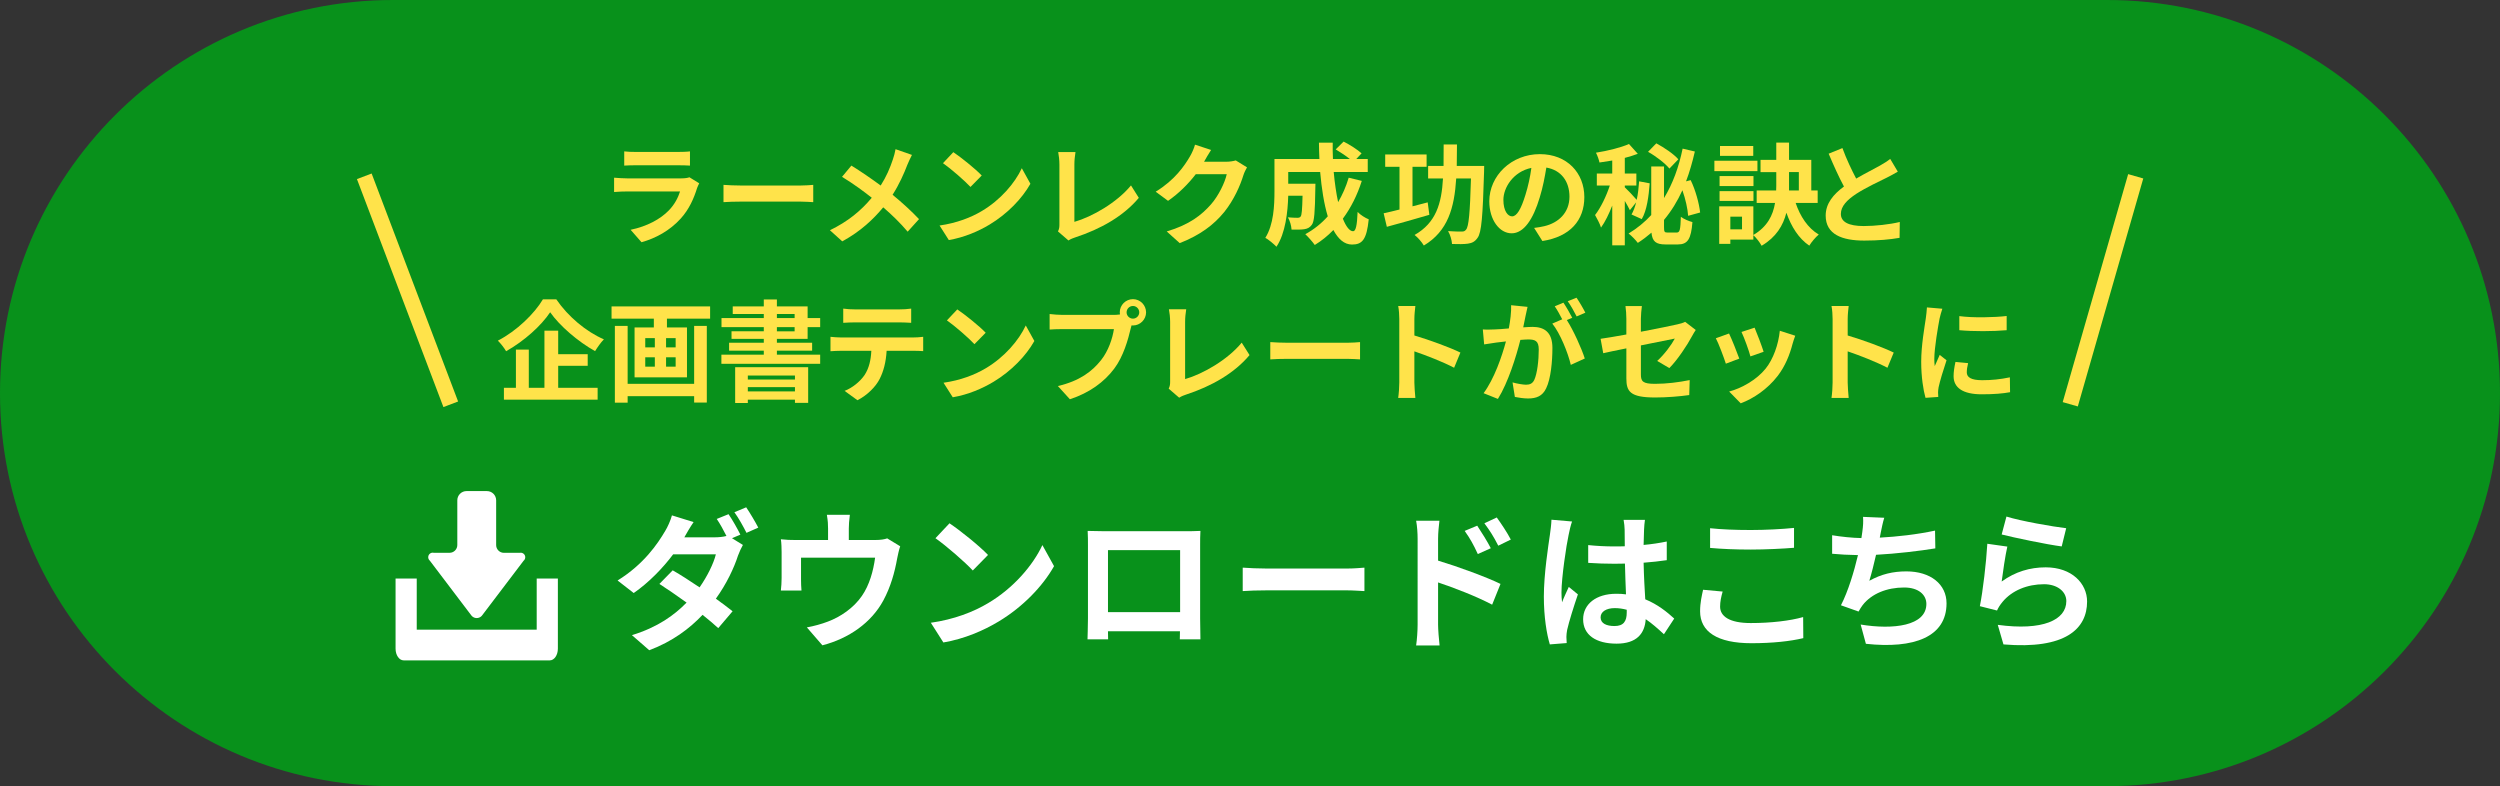 <?xml version="1.0" encoding="utf-8"?>
<!-- Generator: Adobe Illustrator 27.0.0, SVG Export Plug-In . SVG Version: 6.00 Build 0)  -->
<svg version="1.1" id="レイヤー_1" xmlns="http://www.w3.org/2000/svg" xmlns:xlink="http://www.w3.org/1999/xlink" x="0px"
	 y="0px" width="318px" height="100px" viewBox="0 0 318 100" style="enable-background:new 0 0 318 100;" xml:space="preserve">
<rect x="0" y="0" width="318" height="100" fill="#333333" stroke="none"/>
<style type="text/css">
	.st0{fill:#08911B;}
	.st1{enable-background:new    ;}
	.st2{fill:#FFFFFF;}
	.st3{fill:#FFE34A;}
	.st4{fill:none;stroke:#FFE34A;stroke-width:2;}
</style>
<g id="グループ_5" transform="translate(-1020.336 -575.871)">
	<g id="グループ_3" transform="translate(1020.336 575.871)">
		<g transform="matrix(1, 0, 0, 1, 0, 0)">
			<path id="長方形_74-2" class="st0" d="M50,0h218c27.614,0,50,22.386,50,50l0,0c0,27.614-22.386,50-50,50H50
				C22.386,100,0,77.614,0,50l0,0C0,22.386,22.386,0,50,0z"/>
		</g>
		<g class="st1">
			<path class="st2" d="M94.174,68.006l-1.064,0.456l1.387,0.854c-0.209,0.38-0.456,0.894-0.627,1.368
				c-0.494,1.539-1.444,3.571-2.812,5.471c0.817,0.589,1.558,1.141,2.127,1.597l-1.824,2.146c-0.513-0.476-1.216-1.064-1.995-1.691
				c-1.671,1.768-3.818,3.382-6.782,4.503l-2.204-1.919c3.286-1.007,5.395-2.546,6.953-4.142c-1.235-0.893-2.488-1.747-3.458-2.374
				l1.691-1.729c1.007,0.57,2.204,1.35,3.419,2.166c0.969-1.387,1.786-3.021,2.071-4.198h-5.433c-1.33,1.767-3.097,3.591-5.015,4.92
				l-2.052-1.596c3.324-2.052,5.091-4.654,6.06-6.307c0.285-0.456,0.684-1.33,0.855-1.976l2.754,0.854
				c-0.456,0.665-0.95,1.52-1.178,1.938h3.875c0.513,0,1.063-0.057,1.481-0.171c-0.361-0.722-0.817-1.558-1.235-2.166l1.501-0.607
				C93.148,66.087,93.832,67.303,94.174,68.006z M96.453,67.113l-1.5,0.665c-0.399-0.798-1.007-1.9-1.539-2.622l1.501-0.627
				C95.408,65.251,96.111,66.448,96.453,67.113z"/>
			<path class="st2" d="M107.969,67.227v1.463h3.306c0.798,0,1.254-0.095,1.577-0.209l1.653,1.007
				c-0.152,0.418-0.304,1.141-0.38,1.521c-0.323,1.823-0.836,3.647-1.767,5.376c-1.52,2.812-4.369,4.825-7.75,5.699l-1.976-2.28
				c0.855-0.151,1.9-0.437,2.679-0.74c1.577-0.589,3.249-1.71,4.312-3.249c0.969-1.387,1.463-3.191,1.691-4.882h-9.423v2.773
				c0,0.437,0.019,1.025,0.057,1.406h-2.622c0.057-0.476,0.095-1.083,0.095-1.597v-3.286c0-0.418-0.019-1.178-0.095-1.634
				c0.646,0.076,1.216,0.095,1.938,0.095h4.065v-1.463c0-0.531-0.019-0.931-0.152-1.747h2.925
				C108.007,66.296,107.969,66.695,107.969,67.227z"/>
			<path class="st2" d="M125.677,76.726c3.249-1.919,5.718-4.825,6.915-7.39l1.482,2.679c-1.444,2.564-3.971,5.186-7.029,7.028
				c-1.918,1.159-4.369,2.223-7.048,2.679l-1.596-2.508C121.365,78.796,123.834,77.827,125.677,76.726z M125.677,70.59l-1.938,1.976
				c-0.988-1.064-3.363-3.135-4.75-4.104l1.786-1.899C122.106,67.455,124.576,69.431,125.677,70.59z"/>
			<path class="st2" d="M140.365,67.569h10.449c0.475,0,1.197,0,1.88-0.038c-0.038,0.569-0.038,1.272-0.038,1.843v9.309
				c0,0.74,0.038,2.564,0.038,2.641h-2.622c0-0.038,0.019-0.476,0.019-1.026h-9.157c0.019,0.532,0.019,0.969,0.019,1.026h-2.622
				c0-0.096,0.057-1.748,0.057-2.66v-9.289c0-0.532,0-1.312-0.038-1.843C139.13,67.55,139.852,67.569,140.365,67.569z
				 M140.935,77.865h9.176v-7.884h-9.176V77.865z"/>
			<path class="st2" d="M161.132,72.318h10.201c0.894,0,1.729-0.076,2.223-0.114v2.982c-0.456-0.019-1.425-0.095-2.223-0.095
				h-10.201c-1.083,0-2.355,0.038-3.059,0.095v-2.982C158.757,72.262,160.144,72.318,161.132,72.318z"/>
			<path class="st2" d="M180.321,68.538c0-0.685-0.057-1.615-0.189-2.299h2.963c-0.075,0.665-0.171,1.501-0.171,2.299v2.773
				c2.527,0.76,6.193,2.108,7.941,2.964l-1.064,2.641c-1.976-1.045-4.825-2.147-6.877-2.831v5.376c0,0.532,0.096,1.862,0.19,2.641
				h-2.982c0.113-0.74,0.189-1.899,0.189-2.641V68.538z M189.63,69.734l-1.652,0.741c-0.551-1.197-0.969-1.957-1.672-2.944
				l1.596-0.665C188.434,67.664,189.193,68.88,189.63,69.734z M192.176,68.633l-1.596,0.779c-0.608-1.197-1.063-1.9-1.767-2.85
				l1.576-0.741C190.941,66.581,191.739,67.778,192.176,68.633z"/>
			<path class="st2" d="M199.531,68.025c-0.285,1.272-0.912,5.452-0.912,7.352c0,0.38,0.02,0.854,0.076,1.234
				c0.247-0.665,0.569-1.311,0.854-1.956l1.159,0.949c-0.532,1.558-1.14,3.496-1.368,4.521c-0.057,0.267-0.095,0.684-0.095,0.893
				c0,0.19,0.019,0.514,0.038,0.779l-2.146,0.171c-0.399-1.33-0.76-3.495-0.76-6.079c0-2.868,0.569-6.459,0.778-7.922
				c0.076-0.532,0.171-1.254,0.19-1.861l2.621,0.228C199.816,66.714,199.588,67.683,199.531,68.025z M209.125,67.36
				c-0.02,0.418-0.038,1.12-0.058,1.956c1.045-0.095,2.033-0.247,2.945-0.437v2.375c-0.912,0.133-1.9,0.246-2.945,0.322
				c0.038,1.843,0.133,3.362,0.209,4.654c1.577,0.646,2.773,1.615,3.686,2.451l-1.311,1.994c-0.798-0.74-1.558-1.405-2.317-1.918
				c-0.114,1.823-1.141,3.115-3.705,3.115c-2.621,0-4.255-1.102-4.255-3.097c0-1.919,1.634-3.248,4.217-3.248
				c0.438,0,0.855,0.019,1.235,0.075c-0.038-1.178-0.114-2.564-0.133-3.913c-0.456,0.019-0.912,0.019-1.35,0.019
				c-1.12,0-2.203-0.037-3.324-0.113v-2.261c1.083,0.113,2.185,0.171,3.324,0.171c0.438,0,0.894,0,1.33-0.02
				c0-0.931-0.019-1.709-0.019-2.108c0-0.285-0.058-0.874-0.133-1.254h2.716C209.182,66.486,209.144,66.942,209.125,67.36z
				 M205.363,79.632c1.159,0,1.558-0.607,1.558-1.729c0-0.095,0-0.209,0-0.342c-0.494-0.133-1.007-0.209-1.52-0.209
				c-1.083,0-1.805,0.456-1.805,1.178C203.597,79.31,204.356,79.632,205.363,79.632z"/>
			<path class="st2" d="M218.797,77.162c0,1.216,1.159,2.09,3.895,2.09c2.564,0,4.996-0.284,6.668-0.76l0.02,2.679
				c-1.653,0.399-3.933,0.646-6.593,0.646c-4.35,0-6.535-1.462-6.535-4.064c0-1.103,0.229-2.033,0.38-2.736l2.489,0.229
				C218.93,75.928,218.797,76.517,218.797,77.162z M222.691,67.417c1.881,0,4.047-0.114,5.509-0.266v2.526
				c-1.329,0.114-3.685,0.228-5.49,0.228c-1.994,0-3.647-0.075-5.186-0.209v-2.507C218.93,67.341,220.696,67.417,222.691,67.417z"/>
			<path class="st2" d="M239.222,67.797c-0.038,0.171-0.075,0.38-0.113,0.589c2.165-0.114,4.729-0.398,7.028-0.893l0.038,2.261
				c-1.976,0.322-4.996,0.684-7.542,0.816c-0.266,1.159-0.569,2.375-0.854,3.306c1.539-0.854,3.021-1.196,4.711-1.196
				c3.078,0,5.11,1.633,5.11,4.064c0,4.274-4.122,5.813-10.258,5.148l-0.665-2.45c4.16,0.684,8.358,0.171,8.358-2.622
				c0-1.14-0.969-2.09-2.83-2.09c-2.186,0-4.123,0.779-5.263,2.223c-0.209,0.267-0.342,0.514-0.532,0.836l-2.241-0.798
				c0.912-1.767,1.672-4.293,2.166-6.383c-1.197-0.019-2.318-0.076-3.287-0.171v-2.355c1.14,0.189,2.564,0.342,3.724,0.36
				c0.038-0.284,0.076-0.551,0.114-0.778c0.113-0.817,0.133-1.292,0.095-1.919l2.697,0.114
				C239.469,66.524,239.355,67.17,239.222,67.797z"/>
			<path class="st2" d="M254.612,73.971c1.729-1.254,3.609-1.805,5.604-1.805c3.324,0,5.262,2.052,5.262,4.351
				c0,3.458-2.735,6.117-10.639,5.452l-0.722-2.488c5.699,0.778,8.72-0.608,8.72-3.021c0-1.235-1.178-2.147-2.83-2.147
				c-2.147,0-4.085,0.799-5.281,2.242c-0.343,0.418-0.532,0.722-0.703,1.102l-2.185-0.551c0.38-1.861,0.816-5.585,0.949-7.94
				l2.546,0.36C255.087,70.57,254.745,72.889,254.612,73.971z M262.819,67.189l-0.57,2.317c-1.919-0.247-6.155-1.14-7.637-1.52
				l0.607-2.28C257.024,66.277,261.166,66.999,262.819,67.189z"/>
		</g>
		<g id="無料のダウンロードのアイコン素材" transform="translate(50.316 22.716)">
			<path id="パス_35" class="st2" d="M9.596,55.511c0.263,0.401,0.801,0.512,1.202,0.249c0.099-0.065,0.184-0.15,0.249-0.249
				l5.237-6.9c0.247-0.201,0.284-0.565,0.082-0.812c-0.14-0.172-0.367-0.248-0.582-0.196H13.78
				c-0.543-0.001-0.984-0.441-0.985-0.984v-5.698c-0.001-0.646-0.525-1.17-1.171-1.171h-2.6c-0.646,0.001-1.169,0.525-1.17,1.171
				v5.695c-0.001,0.543-0.442,0.983-0.985,0.984H4.864c-0.31-0.075-0.621,0.116-0.696,0.426c-0.052,0.216,0.024,0.442,0.196,0.582
				L9.596,55.511z"/>
			<path id="パス_36" class="st2" d="M17.952,50.873v6.507H2.693v-6.507H0v8.923c0,0.82,0.46,1.487,1.026,1.487h18.593
				c0.566,0,1.026-0.667,1.026-1.487v-8.923H17.952z"/>
		</g>
	</g>
	<g class="st1">
		<path class="st3" d="M1109.01,599.777c-0.42,1.359-1.022,2.718-2.073,3.881c-1.415,1.568-3.208,2.521-5.001,3.025l-1.387-1.583
			c2.101-0.435,3.782-1.358,4.847-2.451c0.756-0.771,1.191-1.639,1.443-2.424h-6.766c-0.336,0-1.037,0.015-1.625,0.07v-1.821
			c0.588,0.043,1.19,0.085,1.625,0.085h6.934c0.448,0,0.827-0.057,1.022-0.141l1.247,0.771
			C1109.178,599.371,1109.066,599.624,1109.01,599.777z M1101.194,595.197h5.393c0.434,0,1.12-0.014,1.513-0.07v1.808
			c-0.378-0.028-1.037-0.042-1.541-0.042h-5.365c-0.448,0-1.051,0.014-1.457,0.042v-1.808
			C1100.13,595.183,1100.717,595.197,1101.194,595.197z"/>
		<path class="st3" d="M1114.619,599.47h7.522c0.658,0,1.275-0.056,1.639-0.084v2.199c-0.336-0.015-1.051-0.07-1.639-0.07h-7.522
			c-0.798,0-1.737,0.028-2.255,0.07v-2.199C1112.868,599.428,1113.891,599.47,1114.619,599.47z"/>
		<path class="st3" d="M1135.75,596.836c-0.42,1.106-1.051,2.521-1.877,3.811c1.232,1.009,2.409,2.087,3.362,3.096l-1.443,1.597
			c-0.98-1.148-1.989-2.129-3.11-3.096c-1.232,1.484-2.843,3.04-5.211,4.328l-1.569-1.415c2.283-1.106,3.937-2.465,5.323-4.132
			c-1.009-0.799-2.354-1.793-3.782-2.661l1.19-1.429c1.121,0.687,2.592,1.694,3.726,2.535c0.714-1.121,1.191-2.228,1.555-3.334
			c0.126-0.364,0.28-0.925,0.336-1.289l2.087,0.729C1136.156,595.897,1135.89,596.514,1135.75,596.836z"/>
		<path class="st3" d="M1145.212,602.72c2.396-1.415,4.216-3.559,5.099-5.449l1.093,1.975c-1.064,1.892-2.928,3.824-5.183,5.184
			c-1.415,0.854-3.222,1.639-5.197,1.975l-1.177-1.849C1142.032,604.246,1143.853,603.532,1145.212,602.72z M1145.212,598.195
			l-1.429,1.456c-0.729-0.784-2.479-2.311-3.502-3.025l1.317-1.4C1142.578,595.884,1144.399,597.341,1145.212,598.195z"/>
		<path class="st3" d="M1155.093,604.4v-7.592c0-0.532-0.07-1.191-0.154-1.598h2.199c-0.084,0.547-0.14,1.051-0.14,1.598v7.283
			c2.284-0.658,5.407-2.451,7.2-4.636l0.995,1.582c-1.919,2.298-4.819,3.965-8.125,5.043c-0.196,0.07-0.504,0.168-0.827,0.378
			l-1.331-1.148C1155.079,604.961,1155.093,604.723,1155.093,604.4z"/>
		<path class="st3" d="M1173.534,596.374c-0.014,0.028-0.028,0.042-0.042,0.07h2.815c0.434,0,0.896-0.07,1.219-0.168l1.429,0.882
			c-0.154,0.267-0.35,0.658-0.462,1.009c-0.378,1.247-1.176,3.109-2.437,4.679c-1.331,1.625-3.026,2.913-5.659,3.95l-1.653-1.485
			c2.872-0.854,4.426-2.073,5.645-3.46c0.953-1.092,1.765-2.773,1.989-3.823h-3.937c-0.938,1.218-2.157,2.451-3.53,3.39
			l-1.569-1.163c2.451-1.499,3.67-3.306,4.371-4.511c0.21-0.35,0.504-0.994,0.63-1.471l2.045,0.673
			C1174.066,595.435,1173.702,596.065,1173.534,596.374z"/>
	</g>
	<g class="st1">
		<path class="st3" d="M1193.556,598.881c-0.574,1.821-1.4,3.446-2.409,4.805c0.406,1.009,0.854,1.598,1.303,1.598
			c0.336,0,0.504-0.701,0.574-2.452c0.378,0.393,0.967,0.757,1.415,0.938c-0.267,2.592-0.827,3.208-2.13,3.208
			c-0.98,0-1.751-0.7-2.367-1.849c-0.714,0.742-1.498,1.372-2.367,1.905c-0.252-0.364-0.854-1.051-1.204-1.373
			c1.078-0.589,2.045-1.358,2.857-2.27c-0.477-1.583-0.784-3.544-0.967-5.645h-4.062v1.498h3.46c0,0-0.014,0.435-0.014,0.631
			c-0.042,2.941-0.126,4.188-0.448,4.595c-0.267,0.364-0.546,0.49-0.967,0.56c-0.364,0.057-0.967,0.057-1.61,0.042
			c-0.028-0.49-0.21-1.134-0.463-1.555c0.505,0.042,0.98,0.057,1.205,0.057c0.196,0,0.308-0.028,0.42-0.168
			c0.141-0.196,0.196-0.869,0.238-2.634h-1.821c-0.056,2.045-0.35,4.776-1.498,6.485c-0.295-0.322-1.037-0.938-1.415-1.135
			c1.064-1.681,1.162-4.118,1.162-5.939v-4.09h5.716c-0.028-0.687-0.057-1.373-0.057-2.073h1.751c-0.014,0.7,0,1.387,0.028,2.073
			h2.144c-0.519-0.42-1.219-0.868-1.793-1.219l1.008-0.994c0.771,0.392,1.793,1.036,2.283,1.499l-0.672,0.714h1.457v1.653h-4.329
			c0.126,1.4,0.322,2.717,0.561,3.838c0.546-0.938,1.009-1.976,1.345-3.11L1193.556,598.881z"/>
		<path class="st3" d="M1202.149,603.195c-1.85,0.547-3.866,1.107-5.407,1.527l-0.406-1.723c0.574-0.127,1.274-0.28,2.017-0.477
			v-5.436h-1.82v-1.568h5.267v1.568h-1.793v5.029c0.645-0.168,1.289-0.336,1.933-0.504L1202.149,603.195z M1209.124,596.976
			c0,0,0,0.56-0.015,0.771c-0.168,5.659-0.322,7.704-0.826,8.376c-0.351,0.505-0.7,0.658-1.232,0.742
			c-0.477,0.07-1.232,0.07-2.018,0.042c-0.027-0.476-0.224-1.176-0.504-1.639c0.729,0.057,1.415,0.057,1.737,0.057
			c0.252,0,0.392-0.042,0.546-0.238c0.351-0.379,0.504-2.144,0.63-6.514h-1.877c-0.237,3.74-1.05,6.695-4.118,8.53
			c-0.252-0.434-0.771-1.036-1.177-1.345c2.718-1.541,3.433-3.978,3.614-7.186h-1.891v-1.597h1.961
			c0.014-0.854,0.014-1.779,0.014-2.731h1.695c0,0.938-0.015,1.862-0.028,2.731H1209.124z"/>
	</g>
	<g class="st1">
		<path class="st3" d="M1216.527,606.529l-1.051-1.667c0.532-0.056,0.925-0.14,1.303-0.224c1.793-0.421,3.193-1.709,3.193-3.754
			c0-1.934-1.05-3.376-2.941-3.698c-0.196,1.19-0.434,2.479-0.84,3.796c-0.841,2.829-2.046,4.566-3.572,4.566
			c-1.555,0-2.844-1.709-2.844-4.076c0-3.235,2.802-5.995,6.43-5.995c3.474,0,5.659,2.409,5.659,5.463
			C1221.864,603.896,1220.058,605.983,1216.527,606.529z M1212.675,603.391c0.589,0,1.135-0.882,1.709-2.773
			c0.322-1.036,0.589-2.228,0.743-3.39c-2.312,0.477-3.559,2.521-3.559,4.062C1211.568,602.705,1212.129,603.391,1212.675,603.391z"
			/>
	</g>
	<g class="st1">
		<path class="st3" d="M1227.655,602.607c-0.14-0.294-0.378-0.729-0.645-1.177v5.646h-1.597v-5.058
			c-0.42,1.079-0.91,2.088-1.429,2.802c-0.14-0.476-0.519-1.177-0.757-1.597c0.715-0.91,1.43-2.396,1.878-3.754h-1.653v-1.527h1.961
			v-1.652c-0.561,0.098-1.106,0.182-1.625,0.252c-0.069-0.351-0.266-0.91-0.448-1.247c1.499-0.237,3.152-0.644,4.202-1.106
			l1.121,1.247c-0.505,0.196-1.064,0.364-1.653,0.519v1.988h1.471v1.527h-1.471v0.224c0.322,0.295,1.177,1.191,1.513,1.598
			c0.169-0.743,0.253-1.556,0.309-2.354l1.345,0.252c-0.126,1.639-0.351,3.432-1.009,4.553l-1.303-0.589
			c0.252-0.434,0.435-0.952,0.589-1.54L1227.655,602.607z M1233.609,605.451c0.406,0,0.477-0.351,0.532-2.003
			c0.364,0.279,1.022,0.56,1.471,0.672c-0.168,2.144-0.588,2.844-1.849,2.844h-1.569c-1.218,0-1.681-0.364-1.793-1.499
			c-0.532,0.462-1.106,0.896-1.736,1.303c-0.238-0.322-0.799-0.925-1.177-1.19c1.106-0.673,2.06-1.457,2.886-2.354v-6.178h1.625
			v4.021c1.12-1.835,1.891-3.964,2.367-6.289l1.555,0.364c-0.309,1.345-0.673,2.619-1.121,3.796l0.589-0.154
			c0.63,1.289,1.078,2.983,1.204,4.118l-1.526,0.42c-0.056-0.882-0.336-2.129-0.729-3.249c-0.63,1.387-1.4,2.647-2.339,3.768v0.91
			c0,0.617,0.056,0.701,0.462,0.701H1233.609z M1232.685,597.312c-0.533-0.658-1.709-1.569-2.718-2.129l1.051-1.079
			c0.994,0.532,2.227,1.359,2.801,2.031L1232.685,597.312z"/>
		<path class="st3" d="M1243.882,597.635h-5.477v-1.316h5.477V597.635z M1248.742,601.682c0.574,1.709,1.555,3.208,2.941,4.021
			c-0.392,0.322-0.938,0.967-1.204,1.415c-1.345-0.911-2.283-2.396-2.914-4.188c-0.42,1.639-1.303,3.109-3.151,4.202
			c-0.21-0.406-0.714-1.051-1.051-1.345v0.561h-2.928v0.546h-1.414v-4.776h4.342v3.642c1.779-1.051,2.493-2.493,2.76-4.076h-2.339
			v-1.583h2.479c0.015-0.21,0.015-0.42,0.015-0.63v-1.709h-2.003v-1.555h2.003v-2.199h1.625v2.199h2.829v3.894h0.812v1.583H1248.742
			z M1243.378,599.54h-4.314v-1.275h4.314V599.54z M1239.064,600.183h4.314v1.247h-4.314V600.183z M1243.35,595.701h-4.23v-1.26
			h4.23V595.701z M1241.921,603.433h-1.485v1.611h1.485V603.433z M1247.902,599.483c0,0.21,0,0.406,0,0.616h1.246v-2.339h-1.246
			V599.483z"/>
	</g>
	<g class="st1">
		<path class="st3" d="M1256.441,598.587c1.148-0.672,2.367-1.274,3.025-1.652c0.532-0.309,0.938-0.547,1.303-0.854l0.967,1.625
			c-0.42,0.252-0.868,0.49-1.387,0.756c-0.868,0.435-2.634,1.247-3.908,2.073c-1.162,0.771-1.947,1.569-1.947,2.55
			c0,1.008,0.967,1.54,2.914,1.54c1.442,0,3.334-0.21,4.58-0.518l-0.027,2.017c-1.191,0.21-2.676,0.351-4.497,0.351
			c-2.787,0-4.902-0.771-4.902-3.18c0-1.541,0.98-2.704,2.325-3.698c-0.645-1.19-1.316-2.689-1.947-4.174l1.751-0.715
			C1255.222,596.164,1255.88,597.509,1256.441,598.587z"/>
	</g>
	<g class="st1">
		<path class="st3" d="M1091.101,613.95c1.513,2.214,3.81,4.119,6.051,5.085c-0.42,0.435-0.798,0.98-1.121,1.499
			c-2.171-1.205-4.511-3.222-5.715-4.944c-1.134,1.709-3.292,3.655-5.603,4.958c-0.21-0.378-0.686-0.994-1.05-1.345
			c2.423-1.246,4.678-3.474,5.729-5.253H1091.101z M1091.339,625.199h5.015v1.513h-11.92v-1.513h1.526v-4.861h1.639v4.861h1.989
			v-7.271h1.75v2.998h3.754v1.471h-3.754V625.199z"/>
		<path class="st3" d="M1110.662,614.847v1.556h-5.491v1.12h2.549v6.346h-6.667v-6.346h2.451v-1.12h-5.379v-1.556H1110.662z
			 M1108.631,617.326h1.611v9.75h-1.611v-0.812h-8.46v0.826h-1.625v-9.764h1.625v7.368h8.46V617.326z M1102.412,620.057h1.219
			v-1.177h-1.219V620.057z M1102.412,622.51h1.219v-1.191h-1.219V622.51z M1106.278,618.881h-1.219v1.177h1.219V618.881z
			 M1106.278,621.318h-1.219v1.191h1.219V621.318z"/>
		<path class="st3" d="M1119.157,618.979v0.49h4.482v1.009h-4.482v0.504h5.505v1.163h-12.565v-1.163h5.393v-0.504h-4.413v-1.009
			h4.413v-0.49h-4.104v-0.967h4.104v-0.532h-5.379v-1.148h5.379v-0.519h-3.95v-0.967h3.95v-0.882h1.667v0.882h3.908v1.485h1.597
			v1.148h-1.597v1.499H1119.157z M1113.848,622.579h9.287v4.539h-1.681v-0.406h-5.995v0.42h-1.611V622.579z M1115.459,623.643v0.505
			h5.995v-0.505H1115.459z M1121.454,625.661v-0.547h-5.995v0.547H1121.454z M1119.157,616.332h2.255v-0.519h-2.255V616.332z
			 M1119.157,618.013h2.255v-0.532h-2.255V618.013z"/>
	</g>
	<g class="st1">
		<path class="st3" d="M1127.316,618.797h9.175c0.294,0,0.91-0.027,1.274-0.084v1.821c-0.35-0.028-0.882-0.042-1.274-0.042h-3.376
			c-0.084,1.442-0.392,2.619-0.896,3.6c-0.49,0.967-1.569,2.06-2.815,2.689l-1.639-1.19c0.995-0.378,1.975-1.19,2.536-2.003
			c0.574-0.868,0.812-1.919,0.868-3.096h-3.852c-0.42,0-0.952,0.028-1.345,0.056v-1.835
			C1126.392,618.755,1126.882,618.797,1127.316,618.797z M1129.095,615.225h5.631c0.476,0,1.037-0.028,1.513-0.099v1.808
			c-0.476-0.028-1.022-0.057-1.513-0.057h-5.617c-0.49,0-1.079,0.028-1.513,0.057v-1.808
			C1128.059,615.197,1128.633,615.225,1129.095,615.225z"/>
		<path class="st3" d="M1145.715,622.72c2.396-1.415,4.216-3.559,5.099-5.449l1.093,1.975c-1.064,1.892-2.928,3.824-5.183,5.184
			c-1.415,0.854-3.222,1.639-5.197,1.975l-1.176-1.849C1142.535,624.246,1144.356,623.532,1145.715,622.72z M1145.715,618.195
			l-1.429,1.456c-0.729-0.784-2.479-2.311-3.502-3.025l1.317-1.4C1143.082,615.884,1144.902,617.341,1145.715,618.195z"/>
		<path class="st3" d="M1164.45,613.923c0.91,0,1.667,0.756,1.667,1.681c0,0.91-0.756,1.667-1.667,1.667
			c-0.056,0-0.126,0-0.182-0.014c-0.042,0.153-0.07,0.294-0.112,0.42c-0.322,1.373-0.924,3.544-2.101,5.099
			c-1.261,1.681-3.138,3.067-5.631,3.88l-1.527-1.681c2.773-0.645,4.356-1.863,5.491-3.292c0.925-1.162,1.457-2.745,1.639-3.95
			h-6.514c-0.645,0-1.317,0.028-1.667,0.057v-1.976c0.406,0.057,1.205,0.112,1.667,0.112h6.485c0.196,0,0.504-0.014,0.799-0.056
			c-0.014-0.085-0.028-0.169-0.028-0.267C1162.769,614.679,1163.525,613.923,1164.45,613.923z M1164.45,616.402
			c0.434,0,0.798-0.364,0.798-0.799c0-0.448-0.364-0.812-0.798-0.812c-0.448,0-0.812,0.364-0.812,0.812
			C1163.637,616.038,1164.002,616.402,1164.45,616.402z"/>
		<path class="st3" d="M1169.177,624.4v-7.592c0-0.532-0.07-1.191-0.154-1.598h2.199c-0.084,0.547-0.14,1.051-0.14,1.598v7.283
			c2.283-0.658,5.407-2.451,7.2-4.636l0.995,1.582c-1.919,2.298-4.819,3.965-8.125,5.043c-0.196,0.07-0.504,0.168-0.827,0.378
			l-1.331-1.148C1169.163,624.961,1169.177,624.723,1169.177,624.4z"/>
		<path class="st3" d="M1184.172,619.47h7.521c0.658,0,1.275-0.056,1.64-0.084v2.199c-0.337-0.015-1.051-0.07-1.64-0.07h-7.521
			c-0.799,0-1.737,0.028-2.256,0.07v-2.199C1182.421,619.428,1183.443,619.47,1184.172,619.47z"/>
		<path class="st3" d="M1198.326,616.472c0-0.49-0.042-1.19-0.14-1.681h2.185c-0.056,0.49-0.126,1.106-0.126,1.681v2.073
			c1.877,0.547,4.566,1.541,5.855,2.172l-0.799,1.933c-1.442-0.757-3.544-1.569-5.057-2.087v3.964c0,0.406,0.07,1.387,0.126,1.961
			h-2.185c0.084-0.561,0.14-1.4,0.14-1.961V616.472z"/>
		<path class="st3" d="M1214.385,616.065c-0.084,0.421-0.195,0.938-0.294,1.443c0.477-0.028,0.883-0.057,1.177-0.057
			c1.485,0,2.535,0.659,2.535,2.676c0,1.653-0.195,3.922-0.798,5.141c-0.463,0.98-1.233,1.289-2.298,1.289
			c-0.532,0-1.204-0.099-1.681-0.196l-0.294-1.849c0.532,0.153,1.345,0.294,1.709,0.294c0.477,0,0.826-0.141,1.051-0.603
			c0.378-0.798,0.574-2.493,0.574-3.88c0-1.121-0.49-1.274-1.359-1.274c-0.224,0-0.574,0.027-0.98,0.056
			c-0.532,2.129-1.568,5.449-2.857,7.508l-1.821-0.729c1.359-1.835,2.326-4.664,2.844-6.583c-0.504,0.056-0.952,0.112-1.204,0.14
			c-0.406,0.07-1.135,0.168-1.569,0.238l-0.168-1.905c0.519,0.042,0.98,0.015,1.499,0c0.435-0.014,1.093-0.056,1.807-0.126
			c0.196-1.051,0.322-2.073,0.294-2.955l2.088,0.21C1214.554,615.267,1214.455,615.716,1214.385,616.065z M1220.324,616.29
			l-0.687,0.294c0.841,1.303,1.892,3.642,2.283,4.889l-1.778,0.812c-0.364-1.555-1.359-4.021-2.354-5.253l1.261-0.546
			c-0.28-0.532-0.631-1.205-0.952-1.653l1.106-0.462C1219.554,614.889,1220.059,615.771,1220.324,616.29z M1221.991,615.645
			l-1.106,0.477c-0.294-0.574-0.742-1.401-1.135-1.934l1.121-0.448C1221.235,614.272,1221.753,615.155,1221.991,615.645z"/>
		<path class="st3" d="M1227.208,620.183c-1.247,0.253-2.354,0.477-2.941,0.617l-0.336-1.835c0.658-0.085,1.891-0.295,3.277-0.547
			v-2.003c0-0.462-0.042-1.177-0.112-1.611h2.087c-0.056,0.435-0.126,1.135-0.126,1.611v1.653c2.045-0.393,4.007-0.785,4.637-0.938
			c0.393-0.085,0.729-0.183,0.994-0.322l1.346,1.036c-0.127,0.196-0.337,0.519-0.463,0.771c-0.616,1.162-1.891,3.082-2.899,4.076
			l-1.541-0.91c0.925-0.827,1.85-2.102,2.241-2.844c-0.434,0.098-2.325,0.462-4.314,0.868v3.712c0,0.869,0.252,1.177,1.793,1.177
			c1.471,0,3.026-0.196,4.413-0.477l-0.057,1.905c-1.162,0.168-2.844,0.309-4.342,0.309c-3.194,0-3.656-0.771-3.656-2.424V620.183z"
			/>
		<path class="st3" d="M1241.573,621.486l-1.709,0.645c-0.238-0.756-0.938-2.619-1.274-3.235l1.681-0.603
			C1240.62,619.008,1241.293,620.702,1241.573,621.486z M1248.353,619.596c-0.364,1.415-0.952,2.871-1.905,4.104
			c-1.303,1.681-3.053,2.857-4.692,3.474l-1.471-1.499c1.541-0.406,3.488-1.471,4.65-2.928c0.953-1.19,1.625-3.054,1.793-4.805
			l1.961,0.631C1248.521,619.021,1248.437,619.315,1248.353,619.596z M1244.669,620.618l-1.681,0.589
			c-0.169-0.687-0.785-2.382-1.135-3.11l1.667-0.546C1243.786,618.153,1244.473,619.974,1244.669,620.618z"/>
		<path class="st3" d="M1253.444,616.472c0-0.49-0.042-1.19-0.14-1.681h2.185c-0.056,0.49-0.126,1.106-0.126,1.681v2.073
			c1.877,0.547,4.566,1.541,5.855,2.172l-0.799,1.933c-1.442-0.757-3.544-1.569-5.057-2.087v3.964c0,0.406,0.07,1.387,0.126,1.961
			h-2.185c0.084-0.561,0.14-1.4,0.14-1.961V616.472z"/>
		<path class="st3" d="M1267.052,616.388c-0.182,0.938-0.672,3.74-0.672,5.141c0,0.267,0.014,0.631,0.056,0.911
			c0.211-0.477,0.435-0.967,0.631-1.429l0.868,0.687c-0.392,1.162-0.854,2.689-1.009,3.432c-0.042,0.21-0.069,0.518-0.069,0.658
			c0,0.154,0.014,0.378,0.027,0.574l-1.625,0.112c-0.279-0.967-0.546-2.676-0.546-4.581c0-2.101,0.435-4.468,0.588-5.547
			c0.043-0.392,0.127-0.924,0.141-1.372l1.961,0.168C1267.29,615.435,1267.109,616.136,1267.052,616.388z M1270.512,623.237
			c0,0.616,0.532,0.995,1.961,0.995c1.247,0,2.284-0.112,3.517-0.364l0.027,1.891c-0.91,0.168-2.03,0.267-3.613,0.267
			c-2.409,0-3.572-0.854-3.572-2.298c0-0.546,0.084-1.106,0.238-1.82l1.61,0.153
			C1270.568,622.523,1270.512,622.859,1270.512,623.237z M1275.583,616.065v1.808c-1.723,0.154-4.259,0.168-6.023,0v-1.793
			C1271.282,616.318,1274.07,616.248,1275.583,616.065z"/>
	</g>
	<line id="線_1" class="st4" x1="1066.673" y1="598.296" x2="1077.673" y2="627.296"/>
	<line id="線_2" class="st4" x1="1291.999" y1="598.296" x2="1283.673" y2="627.296"/>
</g>
</svg>

